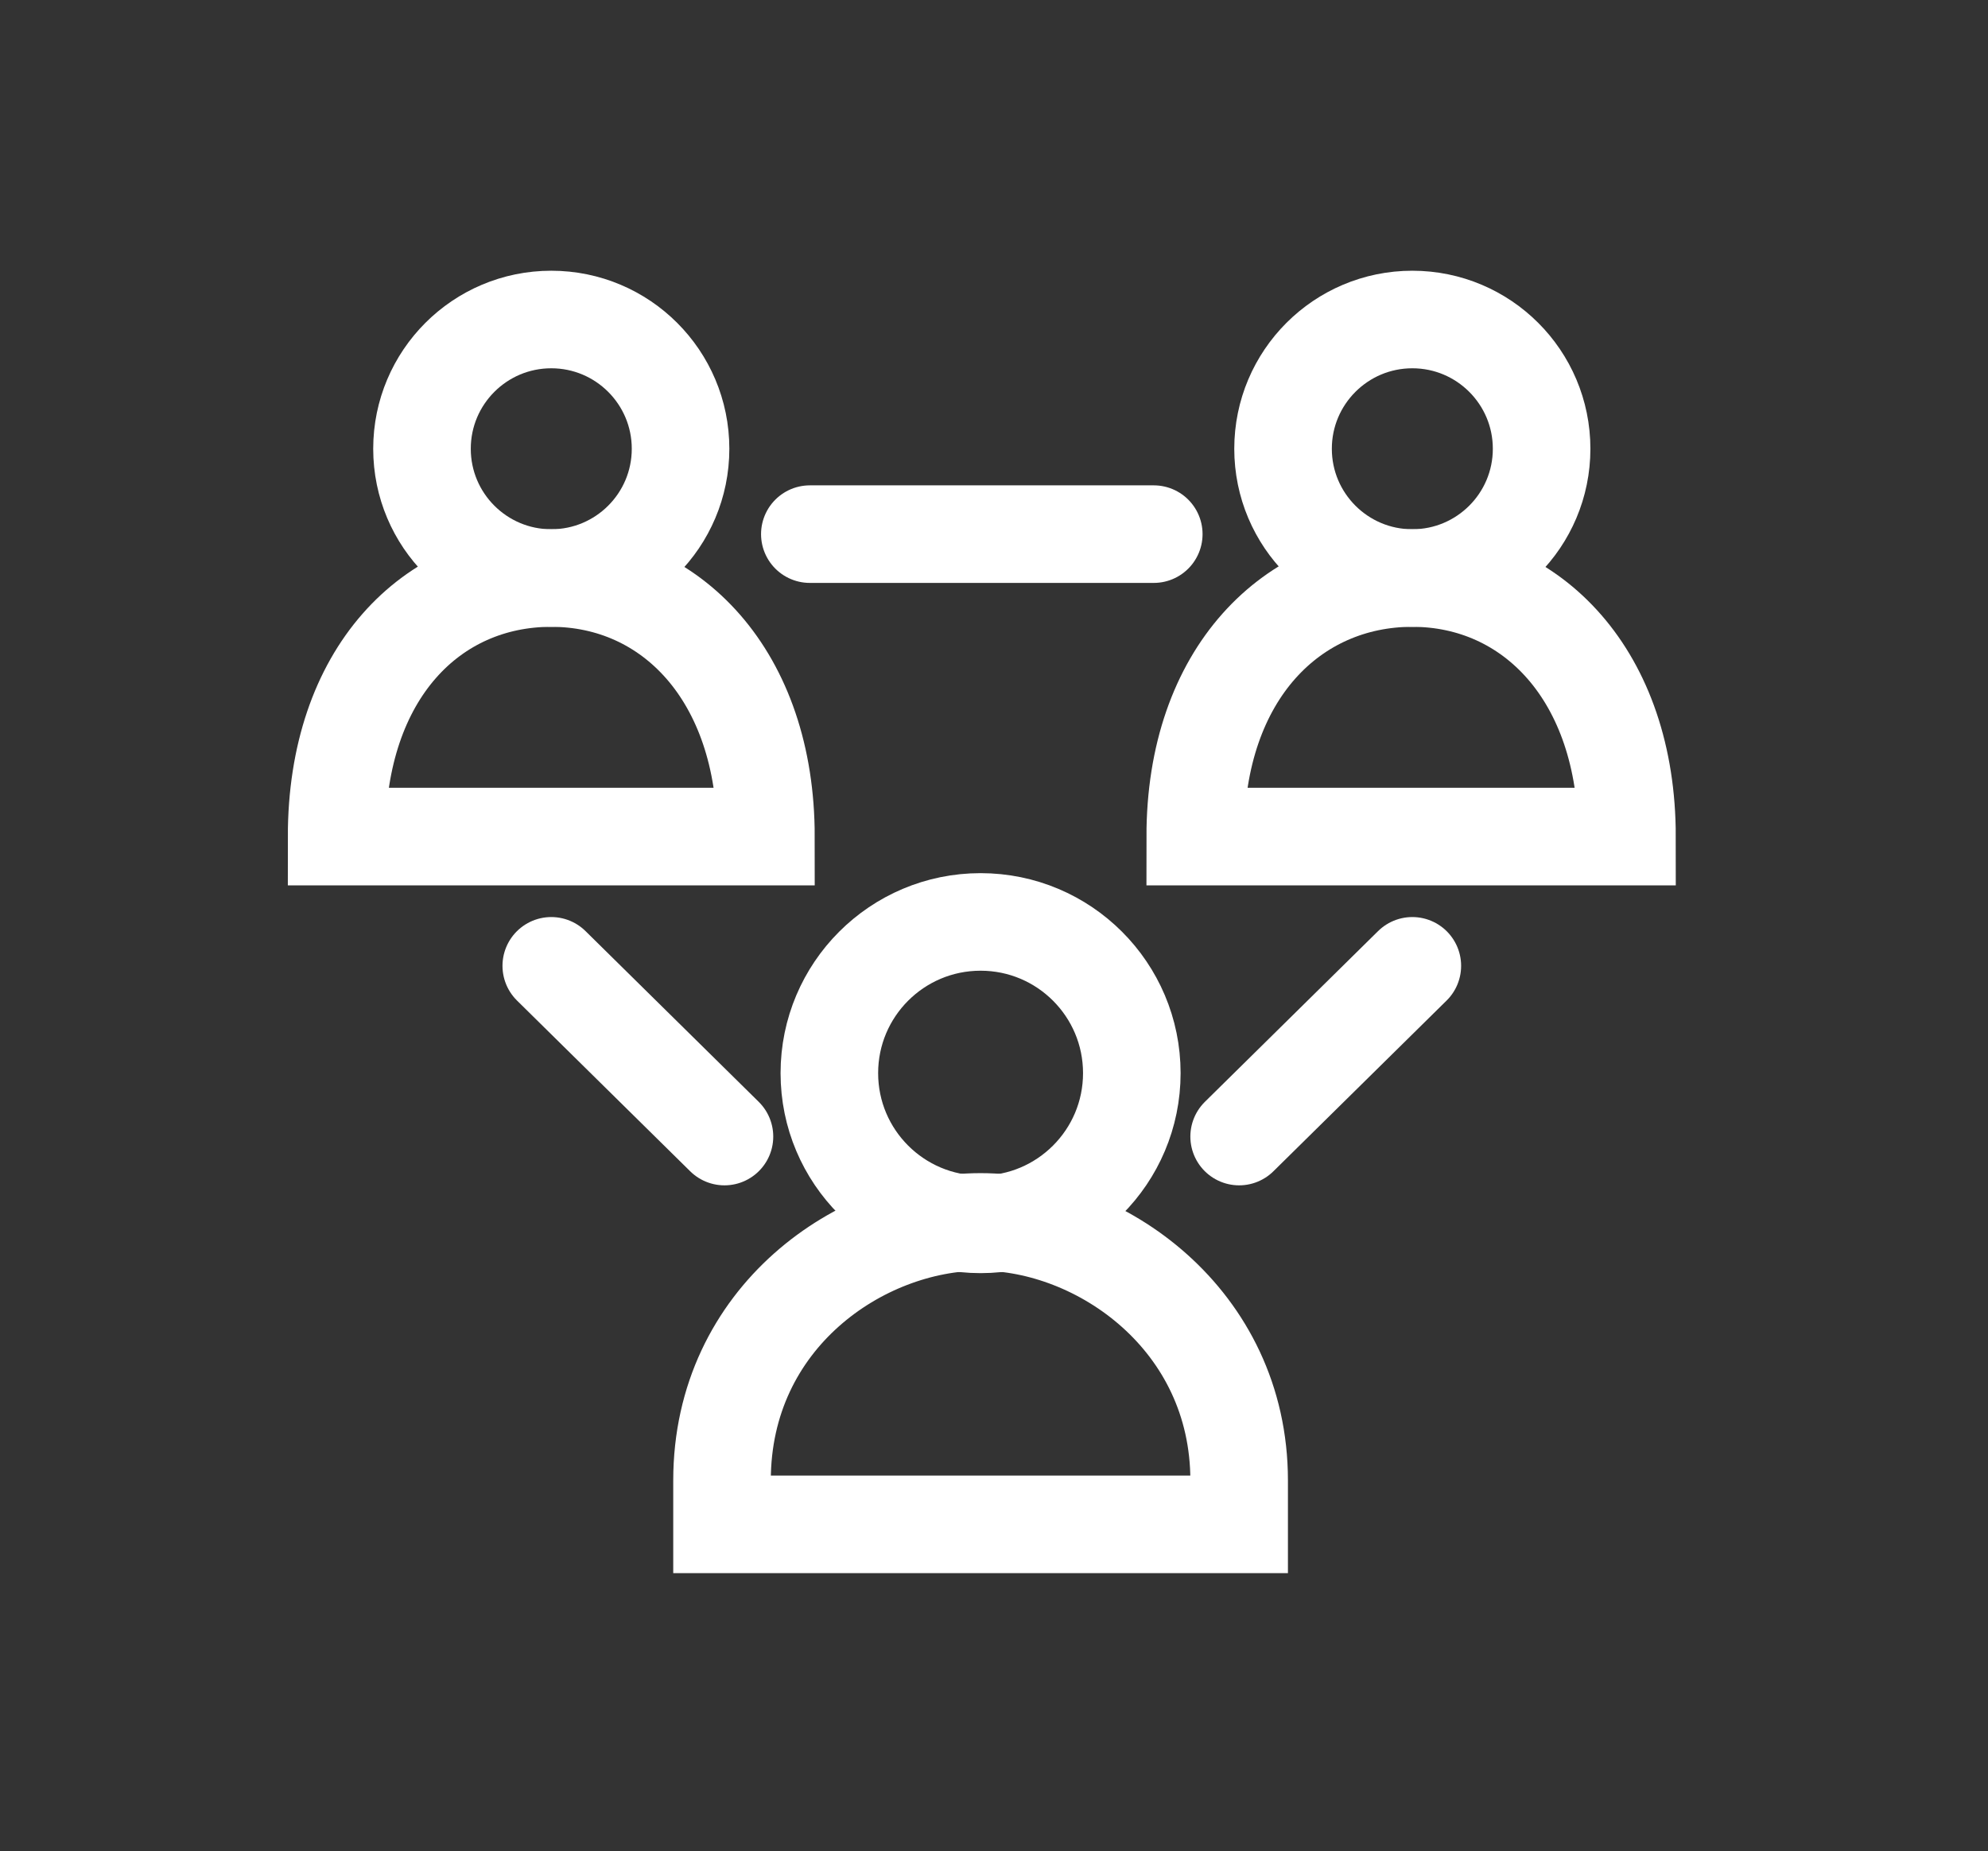 <?xml version="1.0" encoding="UTF-8"?> <!-- Generator: Adobe Illustrator 24.3.0, SVG Export Plug-In . SVG Version: 6.00 Build 0) --> <svg xmlns="http://www.w3.org/2000/svg" xmlns:xlink="http://www.w3.org/1999/xlink" id="Layer_1" x="0px" y="0px" viewBox="0 0 81.5 75.9" style="enable-background:new 0 0 81.5 75.9;" xml:space="preserve"><rect x="0" y="0" width="81.5" height="75.9" fill="#333333" stroke="none"/> <style type="text/css"> .st0{fill:none;stroke:#FFFFFF;stroke-width:4;stroke-miterlimit:10;} .st1{fill:none;stroke:#FFFFFF;stroke-width:4;stroke-linecap:round;stroke-miterlimit:10;} </style> <g> <g> <circle class="st0" cx="40.2" cy="44" r="6.2"></circle> <polygon class="st0" points="40.2,50.1 40.2,50.1 40.2,50.1 40.2,50.1 "></polygon> <path class="st0" d="M40.2,50.1c-4.9,0-10.6,3.9-10.6,10.6v1.8h21.2v-1.8C50.8,54.1,45.1,50.1,40.2,50.1z"></path> </g> <circle class="st0" cx="57.9" cy="18.4" r="5.3"></circle> <path class="st0" d="M66.7,34.3c0-6.6-3.9-10.6-8.8-10.6S49,27.6,49,34.3H66.7z"></path> <circle class="st0" cx="22.6" cy="18.4" r="5.3"></circle> <path class="st0" d="M31.4,34.3c0-6.6-3.9-10.6-8.8-10.6c-4.9,0-8.8,3.9-8.8,10.6H31.4z"></path> <line class="st1" x1="22.6" y1="39.6" x2="29.7" y2="46.6"></line> <line class="st1" x1="57.9" y1="39.6" x2="50.8" y2="46.6"></line> <line class="st1" x1="33.2" y1="21.9" x2="47.3" y2="21.9"></line> </g> </svg> 